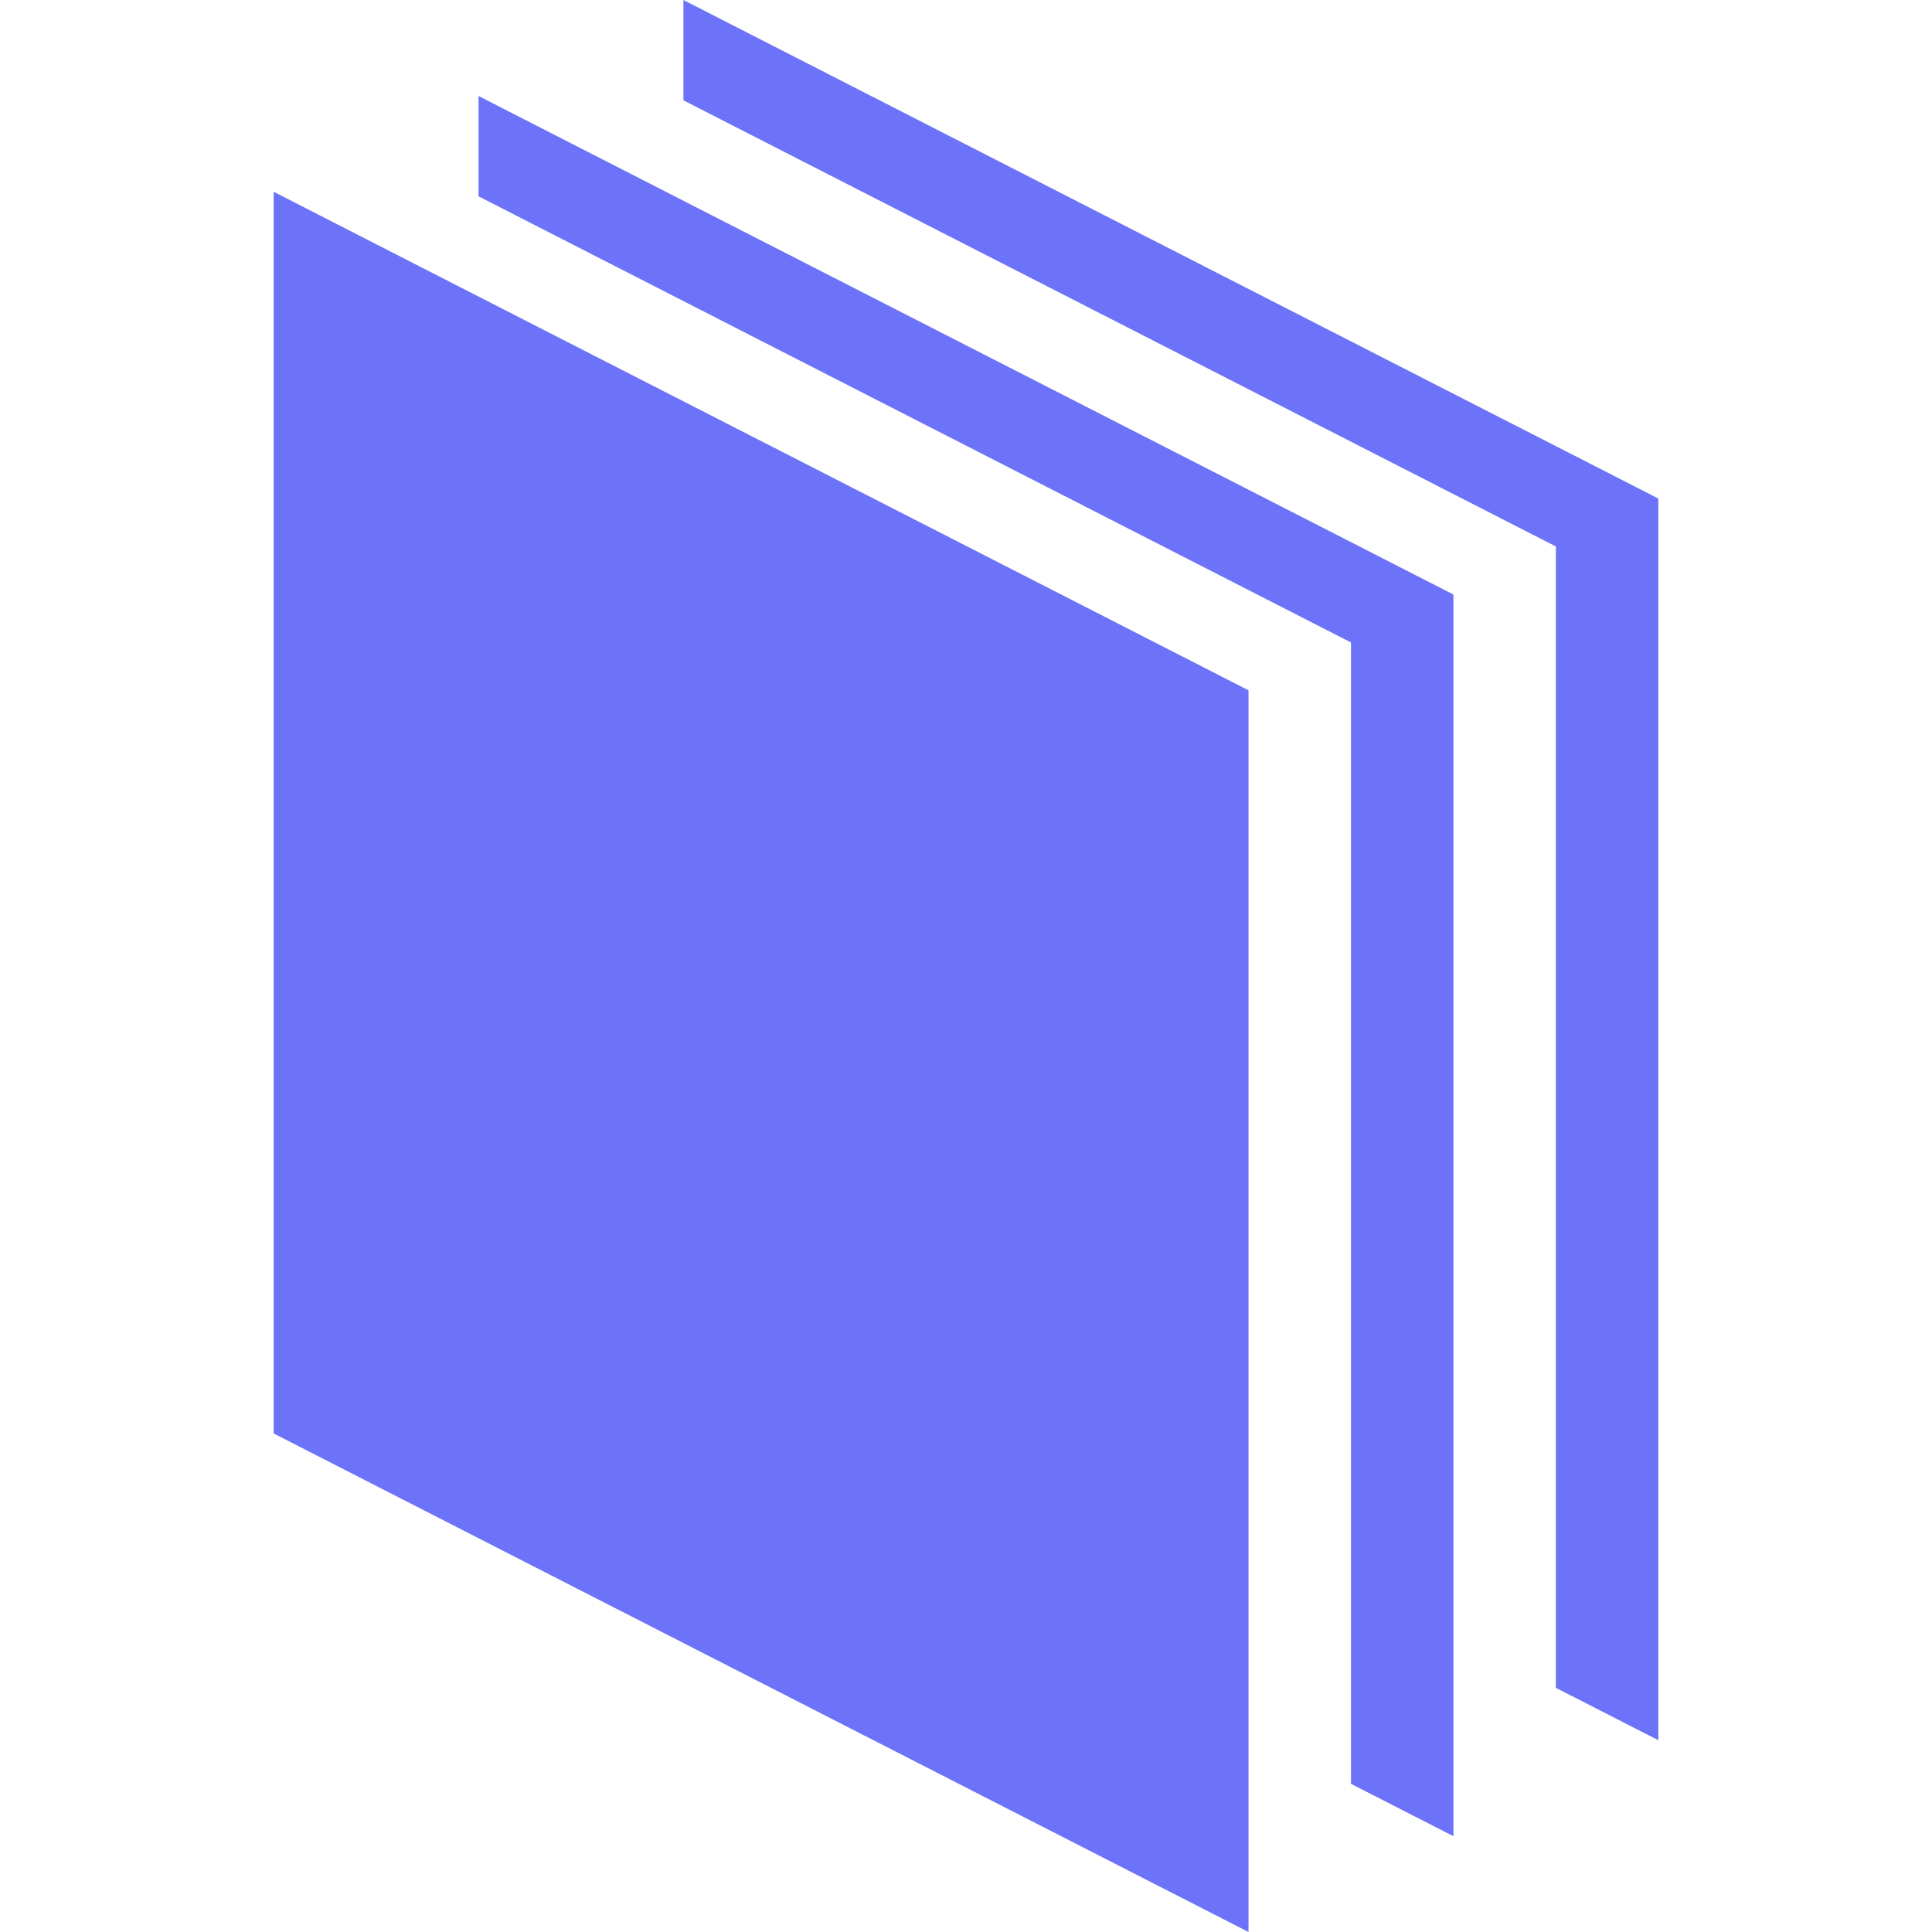 <svg width="26" height="26" viewBox="0 0 26 26" fill="none" xmlns="http://www.w3.org/2000/svg">
<path d="M9.197 0V1.35L20.938 7.354V22.714L22.317 23.419V6.709L9.197 0Z" fill="#6C73F8"/>
<path d="M6.44 1.292V2.642L18.181 8.646V24.006L19.56 24.711V8.001L6.44 1.292Z" fill="#6C73F8"/>
<path d="M16.802 26L3.683 19.291V2.581L16.802 9.29V26Z" fill="#6C73F8"/>
</svg>
